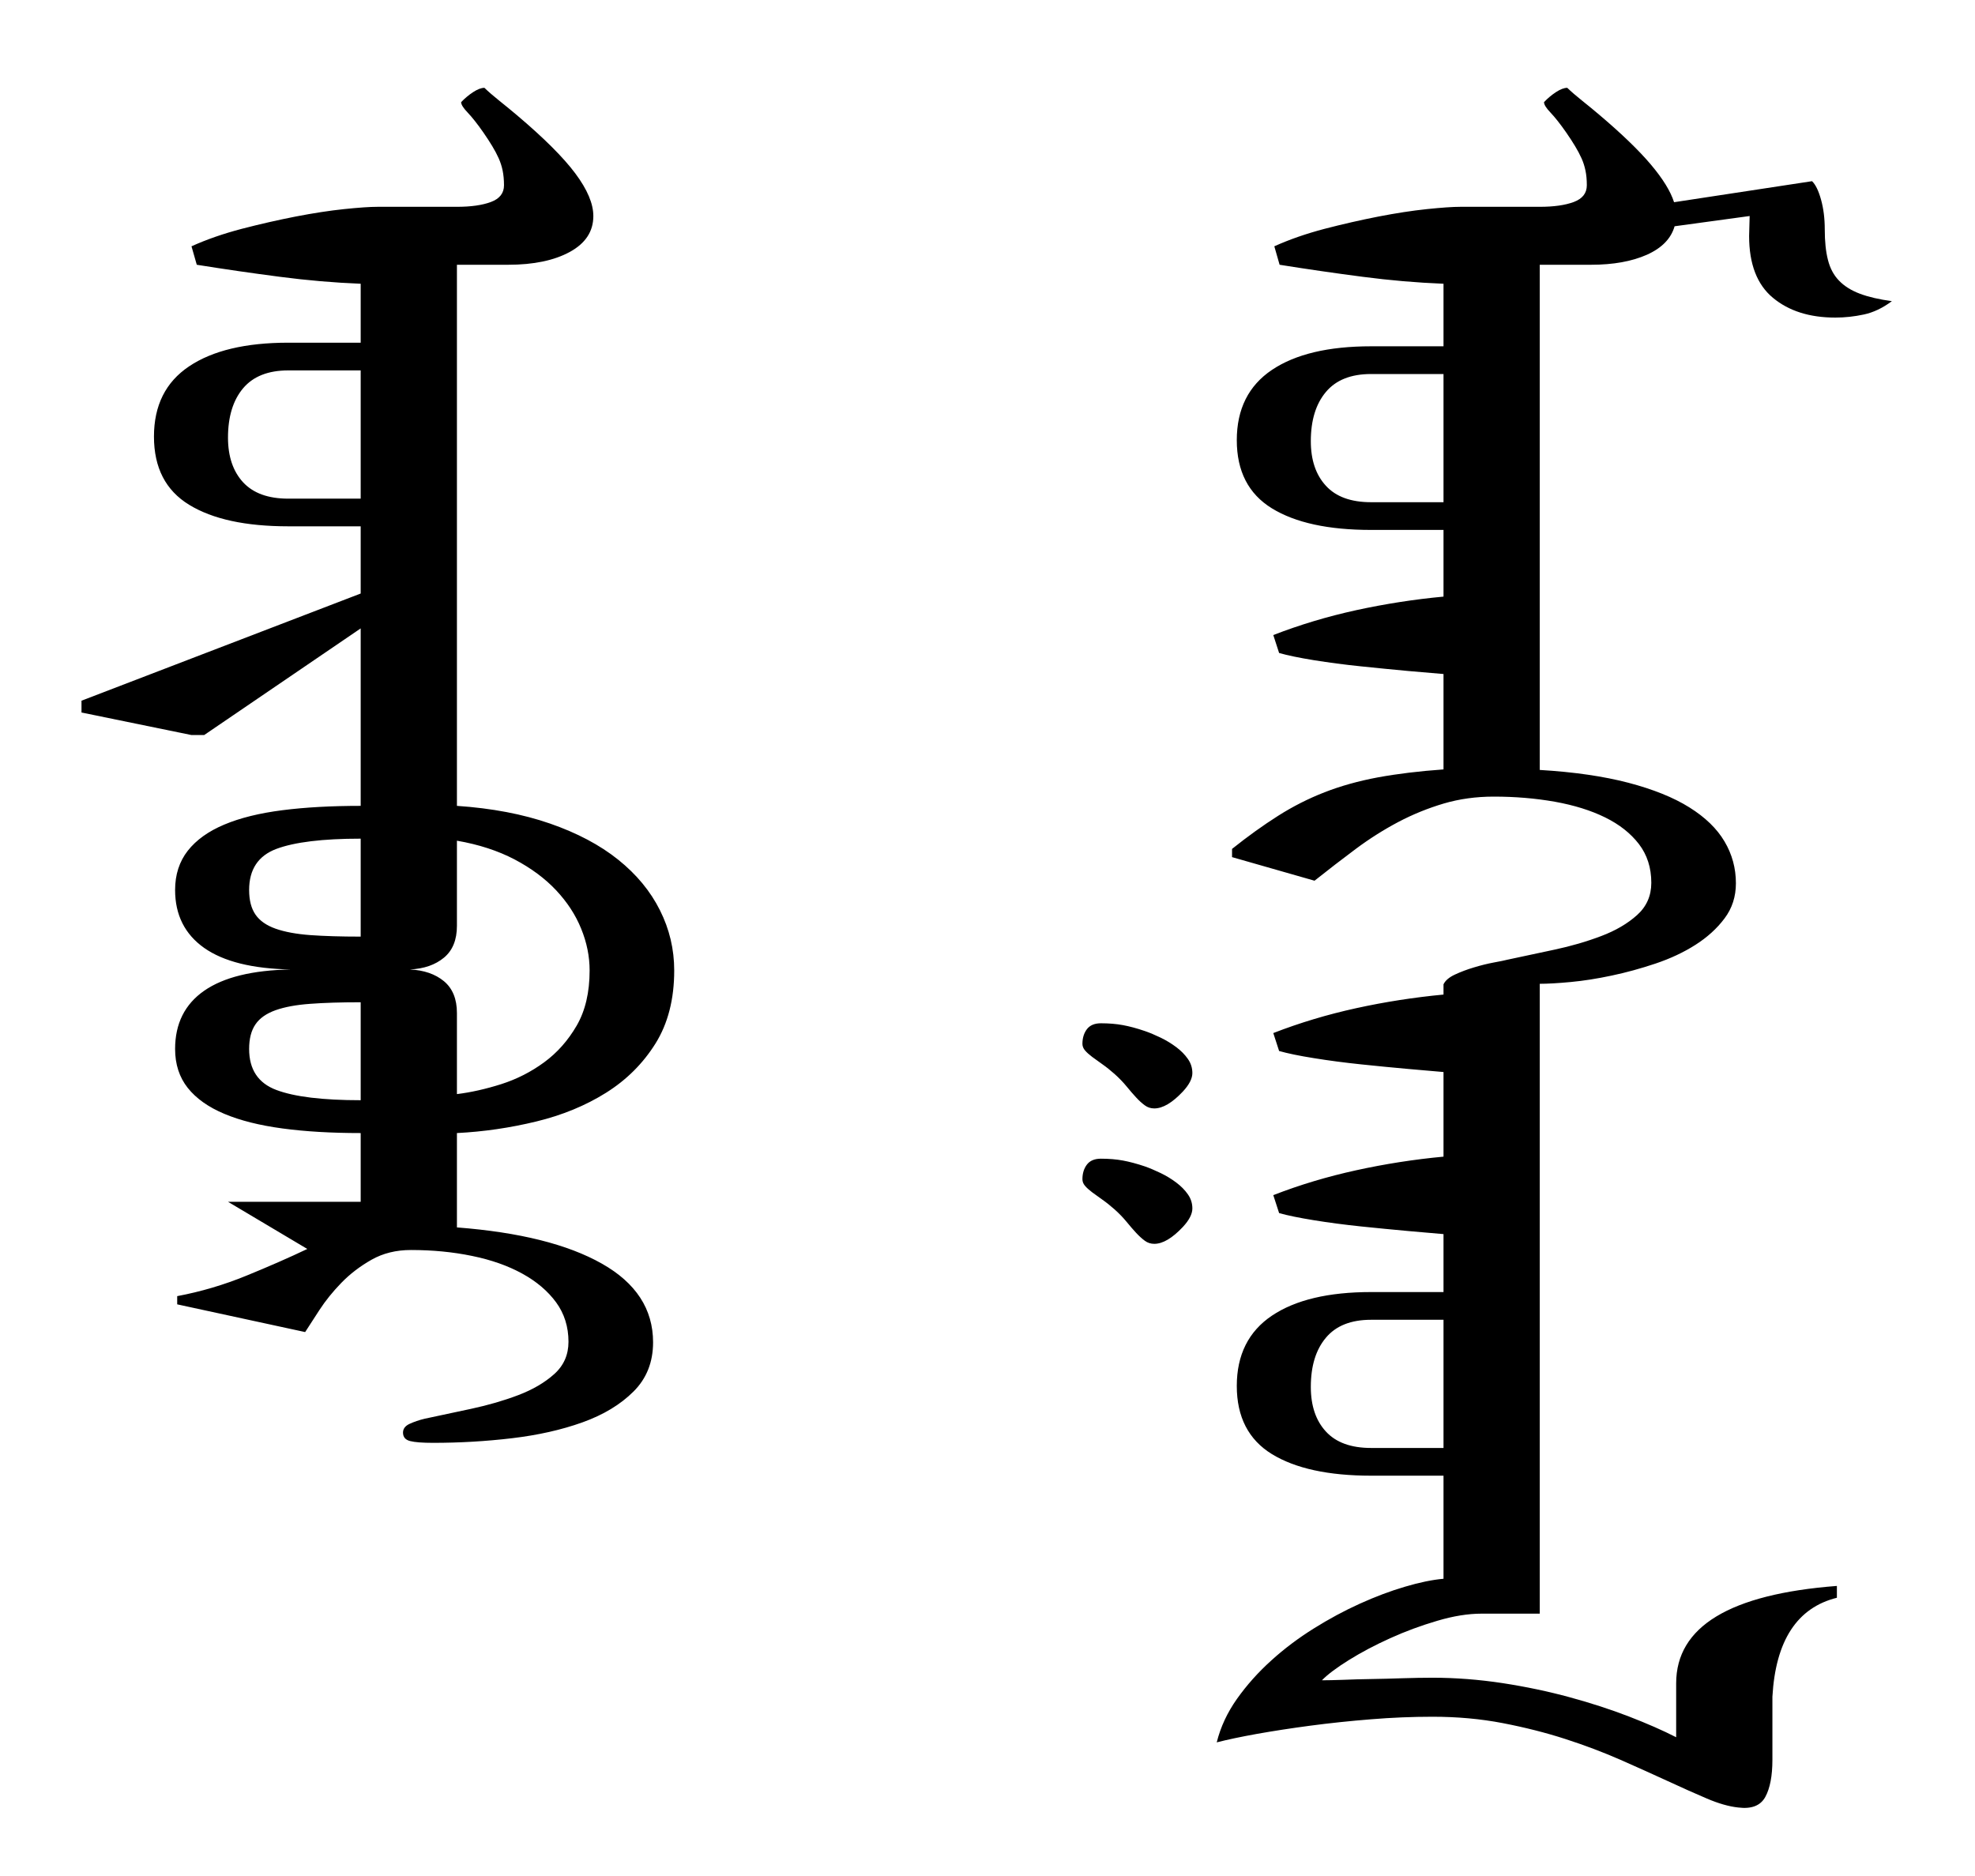 <?xml version="1.0" encoding="UTF-8" standalone="no"?>
<!-- Created with Inkscape (http://www.inkscape.org/) -->
<svg
   xmlns:svg="http://www.w3.org/2000/svg"
   xmlns="http://www.w3.org/2000/svg"
   version="1.0"
   width="200"
   height="190"
   id="svg2">
  <defs
     id="defs4" />
  <g
     transform="translate(33.741,-15.718)"
     id="layer1">
    <path
       d="M 16.857,58.458 L 16.857,60.243 L 14.965,60.243 C 14.945,60.733 14.901,61.233 14.832,61.743 C 14.764,62.253 14.687,62.766 14.602,63.283 L 14.249,63.381 C 14.118,63.099 14.007,62.789 13.915,62.449 C 13.824,62.109 13.746,61.776 13.68,61.449 C 13.615,61.122 13.567,60.823 13.538,60.551 C 13.509,60.28 13.494,60.073 13.494,59.929 L 13.494,58.458 C 13.494,58.196 13.463,57.985 13.401,57.825 C 13.339,57.665 13.232,57.585 13.082,57.585 C 12.977,57.585 12.884,57.593 12.802,57.61 C 12.721,57.626 12.642,57.65 12.567,57.683 C 12.492,57.716 12.415,57.755 12.337,57.801 C 12.258,57.847 12.17,57.902 12.072,57.968 C 11.908,58.079 11.783,58.175 11.694,58.257 C 11.606,58.339 11.539,58.379 11.493,58.379 C 11.421,58.314 11.358,58.24 11.302,58.159 C 11.247,58.077 11.219,58.007 11.219,57.948 C 11.291,57.876 11.372,57.784 11.464,57.673 C 11.555,57.562 11.647,57.454 11.738,57.35 C 12.098,56.938 12.413,56.621 12.685,56.398 C 12.956,56.176 13.196,56.032 13.406,55.967 L 13.004,53.408 C 13.069,53.342 13.187,53.287 13.357,53.241 C 13.527,53.195 13.716,53.172 13.925,53.172 C 14.154,53.172 14.349,53.153 14.509,53.113 C 14.669,53.074 14.801,53.006 14.906,52.907 C 15.011,52.809 15.094,52.68 15.156,52.52 C 15.218,52.36 15.265,52.162 15.298,51.927 C 15.429,52.097 15.514,52.27 15.553,52.447 C 15.592,52.623 15.612,52.8 15.612,52.976 C 15.612,53.453 15.486,53.839 15.234,54.133 C 14.983,54.427 14.589,54.575 14.053,54.575 L 13.67,54.565 L 13.866,55.957 C 14.102,56.023 14.283,56.194 14.411,56.472 C 14.538,56.75 14.602,57.095 14.602,57.507 L 14.602,58.458 L 16.857,58.458 z M 21.613,58.458 L 21.613,60.243 L 19.672,60.243 L 19.672,61.586 C 19.672,62.377 19.535,62.99 19.26,63.425 C 18.985,63.859 18.551,64.077 17.956,64.077 C 17.361,64.077 16.913,63.859 16.612,63.425 C 16.311,62.99 16.161,62.377 16.161,61.586 L 16.161,60.243 L 16.161,58.458 L 21.613,58.458 z M 19.142,60.243 L 16.691,60.243 L 16.691,61.586 C 16.691,61.959 16.805,62.238 17.034,62.424 C 17.263,62.611 17.577,62.704 17.975,62.704 C 18.335,62.704 18.619,62.611 18.828,62.424 C 19.038,62.238 19.142,61.959 19.142,61.586 L 19.142,60.243 z M 24.516,58.458 L 24.516,60.243 L 22.427,60.243 C 22.414,60.399 22.395,60.618 22.369,60.9 C 22.342,61.181 22.313,61.473 22.28,61.777 C 22.248,62.081 22.208,62.371 22.163,62.645 C 22.117,62.92 22.071,63.135 22.025,63.292 L 21.682,63.4 C 21.486,62.91 21.327,62.397 21.206,61.861 C 21.086,61.325 20.999,60.785 20.947,60.243 L 20.947,58.458 L 24.516,58.458 z M 29.047,58.458 L 29.047,60.243 L 28.36,60.243 C 28.288,60.21 28.226,60.14 28.174,60.032 C 28.122,59.924 28.076,59.806 28.037,59.679 C 27.997,59.551 27.966,59.429 27.943,59.311 C 27.921,59.193 27.903,59.108 27.889,59.056 C 27.831,58.788 27.767,58.499 27.698,58.188 C 27.63,57.878 27.543,57.588 27.438,57.32 C 27.334,57.052 27.2,56.83 27.036,56.653 C 26.873,56.477 26.667,56.389 26.419,56.389 C 26.131,56.389 25.884,56.466 25.678,56.619 C 25.472,56.773 25.302,56.982 25.168,57.247 C 25.034,57.512 24.935,57.822 24.869,58.178 C 24.804,58.535 24.771,58.912 24.771,59.311 C 24.771,59.638 24.815,59.947 24.903,60.238 C 24.992,60.529 25.109,60.81 25.256,61.081 C 25.404,61.352 25.575,61.615 25.771,61.87 C 25.967,62.125 26.17,62.38 26.379,62.635 L 25.928,64.165 L 25.771,64.165 C 25.529,63.871 25.319,63.587 25.139,63.312 C 24.959,63.037 24.809,62.75 24.688,62.449 C 24.567,62.148 24.472,61.818 24.403,61.459 C 24.335,61.099 24.284,60.694 24.251,60.243 L 23.849,60.243 L 23.849,58.458 L 24.261,58.458 C 24.3,57.824 24.382,57.276 24.506,56.815 C 24.631,56.354 24.787,55.977 24.977,55.683 C 25.167,55.388 25.384,55.171 25.629,55.031 C 25.874,54.89 26.141,54.82 26.428,54.82 C 26.683,54.82 26.907,54.89 27.1,55.031 C 27.293,55.171 27.461,55.351 27.605,55.57 C 27.749,55.789 27.868,56.036 27.963,56.31 C 28.058,56.585 28.135,56.856 28.193,57.124 C 28.252,57.392 28.293,57.646 28.316,57.884 C 28.339,58.123 28.35,58.314 28.35,58.458 L 29.047,58.458 z M 34.93,58.458 L 34.93,60.243 L 33.136,60.243 C 33.123,60.399 33.103,60.618 33.077,60.9 C 33.051,61.181 33.021,61.473 32.989,61.777 C 32.956,62.081 32.917,62.371 32.871,62.645 C 32.825,62.92 32.78,63.135 32.734,63.292 L 32.391,63.4 C 32.194,62.91 32.036,62.397 31.915,61.861 C 31.794,61.325 31.707,60.785 31.655,60.243 L 30.037,60.243 C 30.024,60.399 30.004,60.618 29.978,60.9 C 29.952,61.181 29.923,61.473 29.89,61.777 C 29.857,62.081 29.818,62.371 29.772,62.645 C 29.727,62.92 29.681,63.135 29.635,63.292 L 29.292,63.4 C 29.096,62.91 28.937,62.397 28.816,61.861 C 28.695,61.325 28.609,60.785 28.556,60.243 L 28.36,60.243 L 28.36,58.458 L 34.93,58.458 z M 30.733,65.607 C 30.733,65.672 30.714,65.731 30.674,65.783 C 30.635,65.835 30.585,65.889 30.522,65.945 C 30.46,66.001 30.39,66.059 30.312,66.121 C 30.233,66.184 30.155,66.257 30.076,66.342 C 30.004,66.421 29.942,66.496 29.89,66.568 C 29.838,66.64 29.79,66.703 29.748,66.759 C 29.705,66.814 29.664,66.859 29.625,66.891 C 29.586,66.924 29.543,66.94 29.498,66.94 C 29.387,66.94 29.293,66.912 29.218,66.857 C 29.143,66.801 29.105,66.715 29.105,66.597 C 29.105,66.447 29.117,66.311 29.14,66.19 C 29.163,66.069 29.2,65.933 29.253,65.783 C 29.285,65.692 29.328,65.594 29.38,65.489 C 29.432,65.384 29.493,65.288 29.561,65.2 C 29.63,65.111 29.705,65.039 29.787,64.984 C 29.869,64.928 29.959,64.901 30.057,64.901 C 30.161,64.901 30.279,64.959 30.41,65.077 C 30.625,65.273 30.733,65.45 30.733,65.607 L 30.733,65.607 z M 33.322,65.607 C 33.322,65.672 33.303,65.731 33.263,65.783 C 33.224,65.835 33.173,65.889 33.111,65.945 C 33.049,66.001 32.979,66.059 32.901,66.121 C 32.822,66.184 32.744,66.257 32.665,66.342 C 32.593,66.421 32.531,66.496 32.479,66.568 C 32.427,66.64 32.379,66.703 32.337,66.759 C 32.294,66.814 32.253,66.859 32.214,66.891 C 32.175,66.924 32.132,66.94 32.087,66.94 C 31.975,66.94 31.882,66.912 31.807,66.857 C 31.732,66.801 31.694,66.715 31.694,66.597 C 31.694,66.447 31.706,66.311 31.729,66.19 C 31.752,66.069 31.789,65.933 31.841,65.783 C 31.874,65.692 31.917,65.594 31.969,65.489 C 32.021,65.384 32.082,65.288 32.15,65.2 C 32.219,65.111 32.294,65.039 32.376,64.984 C 32.458,64.928 32.547,64.901 32.646,64.901 C 32.75,64.901 32.868,64.959 32.999,65.077 C 33.214,65.273 33.322,65.45 33.322,65.607 L 33.322,65.607 z M 39.696,58.458 L 39.696,60.243 L 37.755,60.243 L 37.755,61.586 C 37.755,62.377 37.617,62.99 37.343,63.425 C 37.068,63.859 36.633,64.077 36.039,64.077 C 35.444,64.077 34.996,63.859 34.695,63.425 C 34.394,62.99 34.244,62.377 34.244,61.586 L 34.244,60.243 L 34.244,58.458 L 39.696,58.458 z M 37.225,60.243 L 34.774,60.243 L 34.774,61.586 C 34.774,61.959 34.888,62.238 35.117,62.424 C 35.346,62.611 35.659,62.704 36.058,62.704 C 36.418,62.704 36.702,62.611 36.911,62.424 C 37.12,62.238 37.225,61.959 37.225,61.586 L 37.225,60.243 z M 44.099,54.78 C 44.08,54.95 44.023,55.143 43.928,55.359 C 43.833,55.575 43.722,55.817 43.594,56.085 C 43.467,56.353 43.331,56.645 43.187,56.962 C 43.044,57.279 42.911,57.619 42.79,57.982 C 42.669,58.345 42.568,58.732 42.486,59.144 C 42.404,59.556 42.364,59.991 42.364,60.448 C 42.364,60.821 42.38,61.202 42.413,61.591 C 42.445,61.98 42.486,62.354 42.535,62.714 C 42.584,63.073 42.637,63.403 42.692,63.704 C 42.748,64.005 42.802,64.253 42.854,64.449 C 42.56,64.378 42.282,64.252 42.02,64.072 C 41.759,63.892 41.515,63.681 41.29,63.439 C 41.064,63.198 40.86,62.934 40.677,62.65 C 40.494,62.366 40.335,62.08 40.201,61.792 C 40.067,61.504 39.959,61.226 39.878,60.958 C 39.796,60.69 39.745,60.452 39.726,60.243 L 39.029,60.243 L 39.029,58.458 L 40.393,58.458 L 40.393,59.537 C 40.393,59.785 40.438,60.06 40.53,60.36 C 40.621,60.661 40.732,60.952 40.863,61.233 C 40.994,61.514 41.133,61.769 41.28,61.998 C 41.427,62.227 41.556,62.393 41.667,62.498 C 41.667,62.393 41.664,62.261 41.658,62.101 C 41.651,61.941 41.646,61.767 41.643,61.581 C 41.64,61.395 41.635,61.204 41.628,61.007 C 41.622,60.811 41.618,60.625 41.618,60.448 C 41.618,60.017 41.653,59.584 41.721,59.149 C 41.79,58.714 41.88,58.299 41.991,57.904 C 42.102,57.508 42.225,57.142 42.359,56.805 C 42.493,56.469 42.625,56.176 42.756,55.928 L 41.726,55.928 C 40.641,55.928 40.02,54.934 39.863,52.947 L 40.089,52.947 C 40.278,53.685 40.909,54.084 41.981,54.143 L 43.187,54.143 C 43.495,54.143 43.732,54.187 43.898,54.275 C 44.065,54.364 44.132,54.532 44.099,54.78 L 44.099,54.78 z M 25.634,78.541 L 25.634,80.326 L 21.555,80.326 L 23.594,83.229 L 23.594,83.464 L 23.163,85.504 L 22.937,85.504 L 20.888,80.326 L 19.603,80.326 L 19.603,81.669 C 19.603,82.46 19.466,83.073 19.191,83.508 C 18.917,83.943 18.482,84.16 17.887,84.16 C 17.292,84.16 16.844,83.943 16.544,83.508 C 16.243,83.073 16.092,82.46 16.092,81.669 L 16.092,80.326 L 14.965,80.326 C 14.945,80.816 14.901,81.316 14.832,81.826 C 14.764,82.336 14.687,82.849 14.602,83.366 L 14.249,83.464 C 14.118,83.183 14.007,82.872 13.915,82.532 C 13.824,82.192 13.746,81.859 13.68,81.532 C 13.615,81.205 13.567,80.906 13.538,80.635 C 13.509,80.364 13.494,80.156 13.494,80.012 L 13.494,78.541 C 13.494,78.28 13.463,78.069 13.401,77.909 C 13.339,77.748 13.232,77.668 13.082,77.668 C 12.977,77.668 12.884,77.677 12.802,77.693 C 12.721,77.709 12.642,77.734 12.567,77.766 C 12.492,77.799 12.415,77.838 12.337,77.884 C 12.258,77.93 12.17,77.985 12.072,78.051 C 11.908,78.162 11.783,78.258 11.694,78.34 C 11.606,78.422 11.539,78.463 11.493,78.463 C 11.421,78.397 11.358,78.324 11.302,78.242 C 11.247,78.16 11.219,78.09 11.219,78.031 C 11.291,77.959 11.372,77.868 11.464,77.757 C 11.555,77.646 11.647,77.538 11.738,77.433 C 12.176,76.93 12.549,76.567 12.856,76.345 C 13.164,76.122 13.435,76.011 13.67,76.011 C 13.965,76.011 14.193,76.157 14.357,76.448 C 14.52,76.738 14.602,77.119 14.602,77.59 L 14.602,78.541 L 25.634,78.541 z M 19.074,80.326 L 16.622,80.326 L 16.622,81.669 C 16.622,82.042 16.736,82.321 16.965,82.508 C 17.194,82.694 17.508,82.787 17.907,82.787 C 18.266,82.787 18.551,82.694 18.76,82.508 C 18.969,82.321 19.074,82.042 19.074,81.669 L 19.074,80.326 z M 33.185,78.541 L 33.185,80.326 L 31.204,80.326 C 31.204,80.869 31.175,81.352 31.116,81.777 C 31.057,82.202 30.964,82.562 30.836,82.856 C 30.709,83.15 30.544,83.376 30.341,83.533 C 30.138,83.689 29.89,83.768 29.596,83.768 C 29.112,83.768 28.741,83.588 28.483,83.229 C 28.225,82.869 28.089,82.333 28.076,81.62 C 28.063,82.333 27.925,82.869 27.664,83.229 C 27.402,83.588 27.033,83.768 26.556,83.768 C 26.262,83.768 26.012,83.689 25.806,83.533 C 25.6,83.376 25.433,83.15 25.306,82.856 C 25.178,82.562 25.087,82.202 25.031,81.777 C 24.975,81.352 24.948,80.869 24.948,80.326 L 24.948,78.541 C 24.993,77.894 25.106,77.319 25.286,76.815 C 25.466,76.312 25.696,75.89 25.977,75.55 C 26.258,75.21 26.58,74.952 26.943,74.776 C 27.306,74.599 27.69,74.511 28.095,74.511 C 28.645,74.511 29.11,74.627 29.493,74.859 C 29.875,75.091 30.189,75.397 30.434,75.776 C 30.679,76.155 30.862,76.586 30.983,77.07 C 31.104,77.554 31.178,78.044 31.204,78.541 L 33.185,78.541 z M 30.459,78.541 C 30.426,78.28 30.362,78.005 30.268,77.717 C 30.173,77.43 30.034,77.165 29.851,76.923 C 29.668,76.681 29.434,76.48 29.15,76.32 C 28.865,76.16 28.514,76.08 28.095,76.08 C 27.827,76.08 27.561,76.132 27.296,76.237 C 27.031,76.341 26.786,76.497 26.561,76.702 C 26.335,76.908 26.139,77.165 25.972,77.472 C 25.806,77.78 25.686,78.136 25.614,78.541 L 27.242,78.541 C 27.51,78.541 27.713,78.621 27.85,78.781 C 27.988,78.942 28.063,79.152 28.076,79.414 C 28.089,79.152 28.164,78.942 28.301,78.781 C 28.439,78.621 28.641,78.541 28.909,78.541 L 30.459,78.541 z M 27.448,80.326 L 25.575,80.326 C 25.575,81.032 25.641,81.553 25.771,81.89 C 25.902,82.227 26.164,82.395 26.556,82.395 C 26.752,82.395 26.909,82.356 27.027,82.277 C 27.144,82.199 27.234,82.075 27.296,81.905 C 27.358,81.735 27.399,81.521 27.419,81.262 C 27.438,81.004 27.448,80.692 27.448,80.326 L 27.448,80.326 z M 30.576,80.326 L 28.703,80.326 C 28.703,80.692 28.713,81.004 28.733,81.262 C 28.752,81.521 28.793,81.735 28.855,81.905 C 28.918,82.075 29.007,82.199 29.125,82.277 C 29.243,82.356 29.4,82.395 29.596,82.395 C 29.988,82.395 30.25,82.227 30.38,81.89 C 30.511,81.553 30.576,81.032 30.576,80.326 L 30.576,80.326 z M 37.127,78.982 C 37.127,79.179 37.116,79.321 37.093,79.409 C 37.07,79.497 37.016,79.541 36.931,79.541 C 36.859,79.541 36.803,79.501 36.764,79.419 C 36.725,79.337 36.692,79.244 36.666,79.139 C 36.607,78.871 36.544,78.582 36.475,78.271 C 36.406,77.961 36.32,77.672 36.215,77.404 C 36.11,77.136 35.976,76.913 35.813,76.737 C 35.65,76.56 35.444,76.472 35.195,76.472 C 34.908,76.472 34.656,76.549 34.44,76.702 C 34.224,76.856 34.041,77.065 33.891,77.33 C 33.741,77.595 33.628,77.905 33.553,78.262 C 33.477,78.618 33.44,78.996 33.44,79.394 C 33.44,79.669 33.502,79.912 33.626,80.125 C 33.75,80.337 33.897,80.524 34.067,80.684 C 34.237,80.844 34.411,80.98 34.587,81.091 C 34.764,81.202 34.904,81.29 35.009,81.356 L 34.479,83.729 L 34.322,83.729 C 34.237,83.291 34.107,82.862 33.93,82.444 C 33.754,82.026 33.584,81.65 33.42,81.316 L 32.518,82.787 L 32.518,78.541 L 33.008,78.541 C 33.1,77.384 33.33,76.488 33.7,75.854 C 34.069,75.22 34.571,74.903 35.205,74.903 C 35.584,74.903 35.898,75.024 36.146,75.266 C 36.395,75.508 36.591,75.823 36.735,76.212 C 36.879,76.601 36.98,77.038 37.039,77.521 C 37.098,78.005 37.127,78.492 37.127,78.982 L 37.127,78.982 z "
       transform="matrix(0,5.297,-5.46,0,441.364,-34.814)"
       style="font-size:20.083px;font-style:normal;font-variant:normal;font-weight:normal;font-stretch:normal;text-align:start;line-height:100%;writing-mode:lr-tb;text-anchor:start;font-family:Mongolian Baiti"
       id="flowRoot2176" />
  </g>
</svg>
